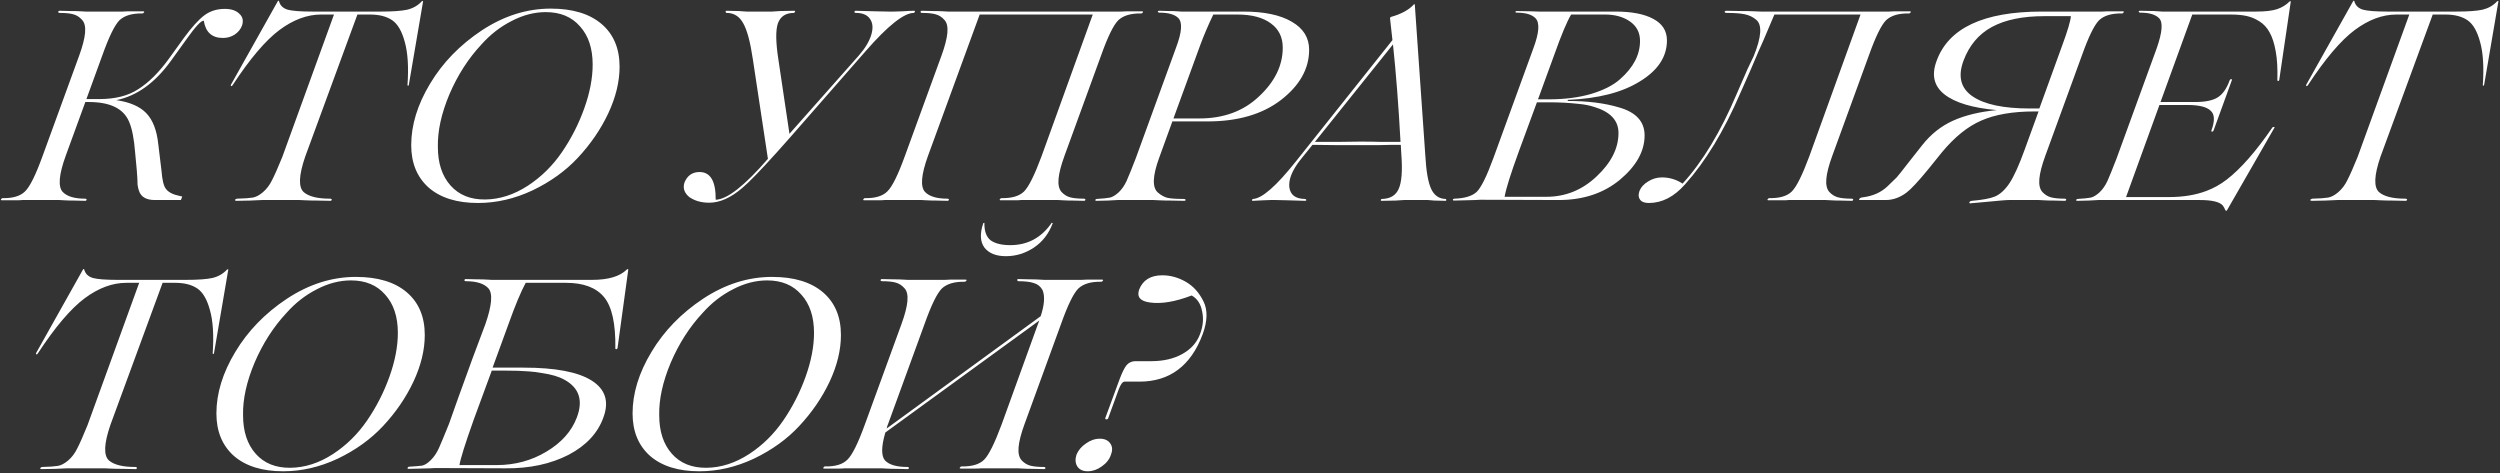 <?xml version="1.0" encoding="UTF-8"?> <svg xmlns="http://www.w3.org/2000/svg" width="1025" height="194" viewBox="0 0 1025 194" fill="none"><rect x="0" y="0" width="1025" height="194" fill="#333333" stroke="none"/><path d="M92.163 3.643C94.812 3.643 96.799 4.305 98.123 5.629C99.521 6.88 99.889 8.499 99.227 10.486C98.638 12.031 97.608 13.282 96.136 14.239C94.738 15.122 93.156 15.563 91.39 15.563C86.902 15.563 84.29 13.208 83.554 8.499C82.524 8.352 80.206 10.817 76.6 15.894L70.088 24.945C63.539 33.996 56.07 39.367 47.682 41.06C53.274 41.869 57.395 43.672 60.044 46.468C62.693 49.264 64.312 53.495 64.9 59.161L66.225 70.088C66.519 73.841 67.108 76.269 67.991 77.373C68.948 78.771 70.861 79.764 73.73 80.353L74.724 80.574L74.172 82.009H63.465C59.934 82.009 57.763 80.721 56.953 78.146C56.733 77.557 56.549 76.748 56.401 75.717C56.401 74.319 56.291 72.296 56.07 69.647L55.408 62.583C54.967 56.843 54.12 52.575 52.87 49.779C50.589 44.481 45.106 41.832 36.424 41.832H34.989L26.931 63.907C24.135 71.633 23.731 76.564 25.717 78.698C27.483 80.537 30.537 81.457 34.878 81.457C35.246 81.457 35.467 81.604 35.541 81.898C35.467 82.119 35.32 82.266 35.099 82.34C33.554 82.34 31.972 82.303 30.353 82.23C28.734 82.23 27.373 82.193 26.269 82.119C25.165 82.046 24.503 82.009 24.282 82.009H11.7H11.037C10.522 82.009 9.897 82.009 9.161 82.009C8.499 82.082 7.726 82.119 6.843 82.119C6.034 82.119 5.077 82.119 3.973 82.119C2.87 82.119 1.84 82.119 0.883 82.119C0.294 82.119 0.184 81.935 0.552 81.567C0.625 81.347 0.809 81.236 1.104 81.236C5.298 81.31 8.352 80.39 10.265 78.477C12.252 76.564 14.643 71.744 17.439 64.018L32.45 22.848C33.848 19.021 34.658 15.894 34.878 13.466C35.099 11.038 34.694 9.272 33.664 8.168C32.634 6.991 31.42 6.218 30.022 5.85C28.697 5.482 26.858 5.298 24.503 5.298C24.135 5.298 23.915 5.151 23.841 4.857C23.915 4.636 24.062 4.489 24.282 4.415C25.828 4.415 27.41 4.452 29.029 4.526C30.647 4.526 32.009 4.562 33.112 4.636C34.216 4.71 34.878 4.746 35.099 4.746H47.682C47.755 4.746 48.013 4.746 48.455 4.746C48.896 4.746 49.485 4.746 50.221 4.746C50.956 4.673 51.729 4.636 52.538 4.636C53.421 4.636 54.415 4.636 55.519 4.636C56.622 4.636 57.653 4.636 58.609 4.636C59.198 4.636 59.308 4.82 58.94 5.188C58.793 5.409 58.572 5.519 58.278 5.519C54.157 5.445 51.067 6.365 49.006 8.278C47.02 10.265 44.665 15.085 41.942 22.738L35.43 40.618H38.962H40.728C47.277 40.618 52.612 39.257 56.733 36.534C61.001 33.812 65.121 29.728 69.095 24.283L75.386 15.563C78.624 11.148 81.42 8.058 83.775 6.292C86.129 4.526 88.925 3.643 92.163 3.643ZM122.807 82.009H109.893C109.672 82.009 108.863 82.009 107.465 82.009C106.14 82.082 104.484 82.156 102.498 82.23C100.585 82.303 98.708 82.34 96.869 82.34C96.574 82.34 96.39 82.23 96.317 82.009C96.317 81.862 96.501 81.715 96.869 81.567C96.942 81.494 97.053 81.457 97.2 81.457C100.143 81.383 102.277 81.236 103.601 81.015C104.926 80.795 106.324 80.059 107.796 78.808C109.341 77.483 110.592 75.828 111.548 73.841C112.579 71.854 113.977 68.69 115.743 64.349L136.935 5.96H131.637C125.971 5.96 120.305 8.058 114.639 12.252C108.899 16.52 102.461 24.099 95.323 34.989C95.176 35.21 94.992 35.32 94.772 35.32C94.624 35.247 94.588 35.063 94.661 34.768L113.866 0.552C114.087 0.184 114.271 0.184 114.418 0.552C114.86 2.245 116.037 3.385 117.95 3.974C119.863 4.489 123.248 4.746 128.105 4.746H156.14C160.996 4.746 164.602 4.489 166.957 3.974C169.385 3.385 171.372 2.245 172.917 0.552C173.285 0.331 173.469 0.331 173.469 0.552L167.619 34.768L167.398 35.21L167.067 34.989C167.582 27.557 167.214 21.634 165.963 17.219C164.786 12.804 163.057 9.824 160.776 8.278C158.495 6.733 155.478 5.96 151.725 5.96H146.537L125.125 64.238C122.476 71.965 122.292 76.821 124.573 78.808C126.633 80.574 130.202 81.457 135.279 81.457C135.721 81.457 135.978 81.604 136.052 81.898C135.978 82.119 135.831 82.266 135.61 82.34C133.771 82.34 131.894 82.303 129.981 82.23C128.068 82.23 126.449 82.193 125.125 82.119C123.8 82.046 123.027 82.009 122.807 82.009ZM195.971 83.223C187.361 83.223 180.629 81.126 175.772 76.931C170.989 72.664 168.598 66.851 168.598 59.492C168.598 51.251 171.173 42.862 176.324 34.327C181.475 25.718 188.539 18.433 197.516 12.473C206.567 6.512 215.985 3.532 225.772 3.532C234.749 3.532 241.703 5.629 246.633 9.824C251.563 14.018 254.028 19.868 254.028 27.373C254.028 33.481 252.483 39.846 249.392 46.468C246.302 53.017 242.144 59.088 236.92 64.68C231.916 70.052 225.735 74.503 218.377 78.035C211.018 81.494 203.55 83.223 195.971 83.223ZM198.951 81.788C204.911 81.715 210.724 79.838 216.39 76.159C221.909 72.553 226.581 67.954 230.408 62.362C234.234 56.77 237.288 50.773 239.569 44.371C241.85 37.969 242.99 32.009 242.99 26.49C242.99 19.868 241.261 14.643 237.803 10.817C234.418 6.917 229.745 4.967 223.785 4.967C219.076 4.967 214.403 6.181 209.767 8.609C205.132 10.964 201.011 14.165 197.406 18.212C192.034 23.952 187.656 30.758 184.271 38.631C180.96 46.505 179.378 53.716 179.525 60.265C179.525 66.887 181.254 72.149 184.712 76.049C188.171 79.948 192.917 81.862 198.951 81.788ZM374.89 4.415C375.184 4.415 375.221 4.599 375 4.967C374.927 5.188 374.817 5.298 374.669 5.298C370.622 5.298 364.037 10.523 354.912 20.971L323.897 56.402L318.489 62.472C311.866 69.831 307.157 74.687 304.361 77.042C299.651 81.089 295.126 83.112 290.784 83.112C287.547 83.112 284.824 82.34 282.617 80.795C280.556 79.102 279.894 77.115 280.63 74.834C281.807 71.965 283.868 70.53 286.811 70.53C291.299 70.53 293.507 74.319 293.433 81.898C298.143 81.751 305.28 76.159 314.846 65.121L308.665 24.283C307.635 17.219 306.31 12.289 304.692 9.492C303.146 6.696 300.902 5.298 297.959 5.298C297.664 5.298 297.517 5.114 297.517 4.746C297.517 4.526 297.591 4.415 297.738 4.415C299.21 4.415 300.939 4.452 302.926 4.526L306.016 4.746H316.502L319.923 4.526C322.131 4.452 324.044 4.415 325.663 4.415C326.031 4.415 326.104 4.599 325.884 4.967C325.736 5.188 325.589 5.298 325.442 5.298C322.131 5.298 319.96 6.733 318.93 9.603C317.973 12.399 318.047 17.366 319.151 24.503L323.676 54.857L352.043 22.848C354.691 19.831 356.421 16.961 357.23 14.239C358.04 11.516 357.856 9.345 356.678 7.726C355.574 6.108 353.661 5.298 350.939 5.298C350.571 5.298 350.35 5.151 350.277 4.857C350.35 4.636 350.497 4.489 350.718 4.415C352.043 4.415 354.765 4.489 358.886 4.636C360.946 4.71 362.749 4.746 364.294 4.746H366.612C366.686 4.746 367.789 4.71 369.923 4.636C372.057 4.489 373.713 4.415 374.89 4.415ZM468.114 4.636C468.702 4.636 468.813 4.82 468.445 5.188C468.371 5.409 468.151 5.519 467.783 5.519C463.662 5.445 460.572 6.365 458.511 8.278C456.524 10.265 454.17 15.085 451.447 22.738L436.436 63.907C435.038 67.734 434.229 70.861 434.008 73.289C433.787 75.717 434.192 77.52 435.222 78.698C436.252 79.801 437.43 80.537 438.754 80.905C440.152 81.273 442.029 81.457 444.383 81.457C444.751 81.457 444.972 81.604 445.045 81.898C444.972 82.119 444.825 82.266 444.604 82.34C443.059 82.34 441.477 82.303 439.858 82.23C438.239 82.23 436.878 82.193 435.774 82.119C434.67 82.046 434.008 82.009 433.787 82.009H421.204H420.432C419.99 82.009 419.402 82.009 418.666 82.009C418.004 82.082 417.231 82.119 416.348 82.119C415.539 82.119 414.582 82.119 413.478 82.119C412.374 82.119 411.344 82.119 410.388 82.119C409.799 82.119 409.689 81.935 410.057 81.567C410.204 81.347 410.388 81.236 410.608 81.236C414.876 81.31 417.967 80.39 419.88 78.477C421.793 76.564 424.185 71.744 427.054 64.018L448.026 5.96H401.668L380.476 63.907C377.68 71.633 377.275 76.564 379.262 78.698C381.028 80.537 384.082 81.457 388.423 81.457C388.791 81.457 389.012 81.604 389.085 81.898C389.012 82.119 388.865 82.266 388.644 82.34C387.099 82.34 385.517 82.303 383.898 82.23C382.279 82.23 380.918 82.193 379.814 82.119C378.71 82.046 378.048 82.009 377.827 82.009H365.244H364.582C364.067 82.009 363.442 82.009 362.706 82.009C362.043 82.082 361.271 82.119 360.388 82.119C359.578 82.119 358.622 82.119 357.518 82.119C356.414 82.119 355.384 82.119 354.428 82.119C353.839 82.119 353.729 81.935 354.097 81.567C354.17 81.347 354.354 81.236 354.648 81.236C358.843 81.31 361.896 80.39 363.809 78.477C365.796 76.564 368.188 71.744 370.984 64.018L385.995 22.848C387.393 19.021 388.202 15.894 388.423 13.466C388.644 11.038 388.239 9.272 387.209 8.168C386.179 6.991 384.965 6.218 383.567 5.85C382.242 5.482 380.403 5.298 378.048 5.298C377.68 5.298 377.459 5.151 377.386 4.857C377.459 4.636 377.606 4.489 377.827 4.415C379.372 4.415 380.954 4.452 382.573 4.526C384.192 4.526 385.553 4.562 386.657 4.636C387.761 4.71 388.423 4.746 388.644 4.746H457.297H457.959C458.474 4.746 459.063 4.746 459.725 4.746C460.461 4.673 461.234 4.636 462.043 4.636C462.926 4.636 463.92 4.636 465.023 4.636C466.127 4.636 467.157 4.636 468.114 4.636ZM484.316 4.746H509.812C518.348 4.746 524.97 6.144 529.68 8.941C534.389 11.663 536.744 15.489 536.744 20.42C536.744 28.146 532.917 34.989 525.265 40.949C517.612 46.836 507.568 49.779 495.132 49.779H480.673L475.265 64.68C472.542 72.112 472.358 76.858 474.713 78.918C475.964 80.022 477.288 80.758 478.687 81.126C480.158 81.42 482.366 81.567 485.309 81.567C485.824 81.567 486.082 81.715 486.082 82.009C486.082 82.23 485.898 82.34 485.53 82.34C483.764 82.34 481.924 82.303 480.011 82.23C478.098 82.23 476.479 82.193 475.155 82.119C473.904 82.046 473.168 82.009 472.947 82.009H460.254C460.033 82.009 459.371 82.009 458.267 82.009C457.163 82.082 455.802 82.156 454.183 82.23C452.564 82.303 450.982 82.34 449.437 82.34C449.143 82.34 449.032 82.193 449.106 81.898C449.253 81.678 449.437 81.567 449.658 81.567C452.16 81.42 453.963 81.236 455.066 81.015C456.096 80.795 457.274 80.096 458.598 78.918C459.923 77.667 461.027 76.085 461.91 74.172C462.793 72.185 464.043 69.095 465.662 64.901L482.219 19.426C484.573 13.172 484.868 9.161 483.102 7.395C481.63 5.924 479.054 5.188 475.375 5.188C475.007 5.188 474.787 5.041 474.713 4.746C474.713 4.526 474.86 4.415 475.155 4.415C476.479 4.415 477.84 4.452 479.238 4.526C480.636 4.526 481.777 4.562 482.66 4.636C483.617 4.71 484.168 4.746 484.316 4.746ZM481.115 48.565H491.711C501.718 48.565 509.886 45.548 516.214 39.514C522.689 33.481 525.927 26.821 525.927 19.537C525.927 15.269 524.308 11.957 521.07 9.603C517.833 7.175 513.234 5.96 507.274 5.96H497.45C495.39 10.228 493.587 14.459 492.042 18.654L481.115 48.565ZM592.645 81.567C592.866 81.567 592.976 81.715 592.976 82.009C592.976 82.23 592.903 82.34 592.756 82.34C591.431 82.34 589.886 82.303 588.12 82.23L585.471 82.009H575.647L572.226 82.23C569.945 82.303 567.995 82.34 566.376 82.34C566.155 82.34 566.082 82.193 566.155 81.898C566.229 81.678 566.376 81.567 566.597 81.567C569.982 81.494 572.263 80.132 573.44 77.483C574.691 74.761 575.059 70.015 574.544 63.245C574.544 62.951 574.507 62.325 574.433 61.369C574.36 60.339 574.323 59.676 574.323 59.382C570.938 59.382 568.105 59.419 565.824 59.492H557.104H547.06C544.043 59.419 541.063 59.382 538.12 59.382L533.043 65.673C529.731 69.941 528.26 73.657 528.628 76.821C529.069 79.912 531.166 81.494 534.919 81.567C535.287 81.567 535.508 81.715 535.581 82.009C535.581 82.23 535.434 82.34 535.14 82.34C533.889 82.34 531.424 82.266 527.745 82.119C525.905 82.046 524.323 82.009 522.999 82.009H520.901C520.092 82.009 519.135 82.046 518.032 82.119C515.824 82.266 514.353 82.34 513.617 82.34C513.249 82.34 513.212 82.119 513.506 81.678C513.58 81.604 513.654 81.567 513.727 81.567C517.406 81.42 523.256 76.306 531.277 66.225L570.901 16.446L569.908 7.506C569.908 7.285 570.018 7.101 570.239 6.954C574.507 5.777 577.671 4.047 579.731 1.766C579.952 1.693 580.062 1.693 580.062 1.766L584.367 63.576C584.735 70.199 585.544 74.834 586.795 77.483C588.046 80.132 589.996 81.494 592.645 81.567ZM557.546 58.057C561.078 58.057 563.911 58.094 566.045 58.168H574.213C573.403 43.304 572.373 29.985 571.122 18.212L539.113 58.168H548.826C551.622 58.094 554.529 58.057 557.546 58.057ZM639.078 82.009L606.848 81.898C606.627 81.898 605.965 81.935 604.861 82.009C603.831 82.009 602.507 82.046 600.888 82.119C599.269 82.193 597.687 82.23 596.142 82.23C595.774 82.23 595.627 82.082 595.7 81.788C595.774 81.567 595.995 81.457 596.363 81.457C600.557 81.31 603.574 80.39 605.413 78.698C607.253 76.931 609.534 72.333 612.257 64.901L628.702 19.757C631.057 13.429 631.351 9.345 629.585 7.506C628.114 5.96 625.538 5.188 621.859 5.188C621.491 5.188 621.307 5.077 621.307 4.857L621.638 4.526C623.404 4.526 625.391 4.562 627.599 4.636L630.91 4.746H662.367C668.989 4.746 674.14 5.74 677.819 7.726C681.572 9.713 683.448 12.656 683.448 16.556C683.448 23.253 679.769 28.845 672.411 33.333C665.126 37.896 655.266 40.434 642.83 40.949L642.72 41.391C650.888 41.391 657.915 42.274 663.802 44.04C670.792 46.027 674.287 49.853 674.287 55.519C674.287 61.994 670.902 68.065 664.133 73.731C657.437 79.249 649.085 82.009 639.078 82.009ZM637.312 22.296L630.579 40.729H634.994C641.469 40.729 647.245 39.993 652.323 38.521C657.473 36.976 661.447 34.952 664.243 32.45C669.688 27.668 672.411 22.443 672.411 16.777C672.411 13.392 671.05 10.743 668.327 8.83C665.604 6.917 662.183 5.96 658.062 5.96H644.155C642.389 8.977 640.108 14.422 637.312 22.296ZM634.883 41.943H630.137L622.742 62.031C619.357 71.302 617.407 77.52 616.892 80.684H634C641.874 80.684 648.754 77.888 654.641 72.296C660.601 66.704 663.581 60.78 663.581 54.525C663.581 49.375 660.233 45.806 653.537 43.819C651.771 43.23 649.71 42.826 647.356 42.605C643.456 42.163 639.298 41.943 634.883 41.943ZM782.905 4.636C783.493 4.636 783.604 4.82 783.236 5.188C783.162 5.409 782.942 5.519 782.574 5.519C778.453 5.445 775.363 6.365 773.302 8.278C771.315 10.265 768.961 15.085 766.238 22.738L751.227 63.907C749.829 67.734 749.02 70.861 748.799 73.289C748.578 75.717 748.983 77.52 750.013 78.698C751.043 79.801 752.221 80.537 753.545 80.905C754.943 81.273 756.82 81.457 759.174 81.457C759.542 81.457 759.763 81.604 759.836 81.898C759.763 82.119 759.616 82.266 759.395 82.34C757.85 82.34 756.268 82.303 754.649 82.23C753.03 82.23 751.669 82.193 750.565 82.119C749.461 82.046 748.799 82.009 748.578 82.009H735.995H735.223C734.781 82.009 734.193 82.009 733.457 82.009C732.795 82.082 732.022 82.119 731.139 82.119C730.33 82.119 729.373 82.119 728.269 82.119C727.165 82.119 726.135 82.119 725.179 82.119C724.59 82.119 724.48 81.935 724.848 81.567C724.995 81.347 725.179 81.236 725.399 81.236C729.667 81.31 732.758 80.39 734.671 78.477C736.584 76.564 738.976 71.744 741.845 64.018L762.817 5.96H727.497L724.406 13.245C723.817 14.717 722.677 17.329 720.984 21.082C719.366 24.835 718.299 27.336 717.784 28.587L713.479 38.3C706.783 53.826 699.241 66.262 690.852 75.607C686.364 80.684 681.433 83.223 676.062 83.223C674.369 83.223 673.192 82.818 672.53 82.009C671.794 81.126 671.647 79.985 672.088 78.587C672.677 76.895 673.891 75.497 675.731 74.393C677.497 73.289 679.373 72.737 681.36 72.737C684.45 72.737 687.283 73.584 689.859 75.276C698.026 66.372 705.422 54.121 712.044 38.521L716.459 28.367L718.998 23.069C722.235 15.122 722.566 10.118 719.991 8.058C718.667 6.954 717.121 6.218 715.355 5.85C713.663 5.482 711.198 5.298 707.96 5.298C707.445 5.298 707.151 5.151 707.077 4.857C707.151 4.636 707.335 4.489 707.629 4.415C709.616 4.415 711.676 4.452 713.81 4.526C716.018 4.526 717.857 4.562 719.329 4.636C720.8 4.71 721.683 4.746 721.978 4.746H772.088H772.75C773.265 4.746 773.854 4.746 774.516 4.746C775.252 4.673 776.025 4.636 776.834 4.636C777.717 4.636 778.711 4.636 779.814 4.636C780.918 4.636 781.948 4.636 782.905 4.636ZM870.243 4.636C870.832 4.636 870.942 4.82 870.574 5.188C870.501 5.409 870.28 5.519 869.912 5.519C865.791 5.445 862.701 6.365 860.641 8.278C858.654 10.265 856.299 15.085 853.577 22.738L838.566 63.907C837.168 67.734 836.358 70.861 836.137 73.289C835.917 75.717 836.321 77.52 837.352 78.698C838.382 79.801 839.559 80.537 840.884 80.905C842.282 81.273 844.158 81.457 846.513 81.457C846.881 81.457 847.101 81.604 847.175 81.898C847.101 82.119 846.954 82.266 846.733 82.34C845.188 82.34 843.606 82.303 841.987 82.23C840.368 82.23 839.007 82.193 837.903 82.119C836.8 82.046 836.137 82.009 835.917 82.009H823.665C823.003 82.009 821.862 82.082 820.243 82.23C818.625 82.377 816.638 82.561 814.283 82.781C811.929 83.002 809.868 83.186 808.102 83.333C807.661 83.481 807.44 83.37 807.44 83.002C807.514 82.634 807.845 82.413 808.433 82.34C812.775 81.972 815.939 81.383 817.926 80.574C820.133 79.617 822.157 77.741 823.996 74.945C825.836 72.075 827.859 67.587 830.067 61.479L835.806 45.695H834.04C825.21 45.695 817.962 46.946 812.296 49.448C806.704 51.876 801.296 56.255 796.071 62.583L790.553 69.426C786.505 74.356 783.562 77.52 781.723 78.918C779 80.979 776.13 82.009 773.113 82.009H762.738C762.149 82.009 762.039 81.825 762.407 81.457C762.481 81.31 762.701 81.163 763.069 81.015L763.731 80.905C767.926 80.39 771.347 78.845 773.996 76.269L777.639 72.737C778.595 71.633 780.03 69.831 781.943 67.329L788.124 59.492C791.656 55.004 795.887 51.656 800.817 49.448C805.748 47.241 811.708 45.806 818.698 45.144C808.764 44.261 801.627 42.127 797.285 38.742C792.944 35.357 791.84 30.795 793.974 25.055C798.831 11.516 813.216 4.746 837.131 4.746H859.427H860.089C860.604 4.746 861.193 4.746 861.855 4.746C862.591 4.673 863.363 4.636 864.173 4.636C865.056 4.636 866.049 4.636 867.153 4.636C868.257 4.636 869.287 4.636 870.243 4.636ZM836.137 44.481L845.299 19.206C847.727 12.656 848.978 8.462 849.051 6.623H838.235C829.331 6.623 822.157 8.094 816.711 11.038C811.266 13.981 807.366 18.617 805.012 24.945C802.657 31.347 803.908 36.203 808.764 39.514C813.621 42.826 821.458 44.481 832.274 44.481H836.137ZM938.79 0.552C939.011 0.479 939.158 0.479 939.232 0.552L934.486 32.782C934.339 33.223 934.118 33.333 933.824 33.113C933.75 33.039 933.713 32.929 933.713 32.782C933.86 28.219 933.64 24.32 933.051 21.082C932.462 17.771 931.616 15.158 930.512 13.245C929.482 11.332 928.084 9.824 926.318 8.72C924.552 7.616 922.749 6.88 920.91 6.512C919.144 6.144 917.047 5.96 914.618 5.96H898.835L885.81 41.832H899.938C904.133 41.832 907.223 41.207 909.21 39.956C911.27 38.705 912.926 36.35 914.177 32.892C914.398 32.524 914.655 32.377 914.949 32.45C915.097 32.598 915.133 32.745 915.06 32.892L907.554 53.532C907.334 53.9 907.076 54.047 906.782 53.974C906.634 53.826 906.598 53.679 906.671 53.532C908.143 49.559 908.033 46.836 906.34 45.364C904.721 43.819 901.594 43.046 896.958 43.046H885.369L871.682 80.795H889.342C895.156 80.795 900.27 79.948 904.685 78.256C907.628 77.152 910.387 75.607 912.963 73.62C918.702 69.205 924.957 62.068 931.726 52.208C932.094 51.987 932.389 51.987 932.609 52.208L913.073 86.203C912.852 86.497 912.632 86.497 912.411 86.203C912.043 85.32 911.675 84.658 911.307 84.216C909.983 82.745 906.855 82.009 901.925 82.009H862.411C862.19 82.009 861.528 82.009 860.424 82.009C859.32 82.082 857.959 82.156 856.34 82.23C854.721 82.303 853.139 82.34 851.594 82.34C851.3 82.34 851.189 82.193 851.263 81.898C851.41 81.678 851.594 81.567 851.815 81.567C854.317 81.42 856.12 81.236 857.223 81.015C858.253 80.795 859.431 80.096 860.755 78.918C862.08 77.667 863.184 76.085 864.067 74.172C864.95 72.185 866.2 69.095 867.819 64.901L884.265 19.757C886.546 13.208 886.877 9.125 885.259 7.506C883.787 5.96 881.211 5.188 877.532 5.188C877.164 5.188 876.944 5.041 876.87 4.746C876.87 4.526 877.017 4.415 877.312 4.415C879.004 4.415 880.954 4.452 883.161 4.526L886.473 4.746H924.994C928.746 4.746 931.616 4.415 933.603 3.753C935.59 3.091 937.319 2.024 938.79 0.552ZM973.685 82.009H960.771C960.551 82.009 959.741 82.009 958.343 82.009C957.019 82.082 955.363 82.156 953.376 82.23C951.463 82.303 949.587 82.34 947.747 82.34C947.453 82.34 947.269 82.23 947.195 82.009C947.195 81.862 947.379 81.715 947.747 81.567C947.821 81.494 947.931 81.457 948.078 81.457C951.022 81.383 953.156 81.236 954.48 81.015C955.805 80.795 957.203 80.059 958.674 78.808C960.22 77.483 961.47 75.828 962.427 73.841C963.457 71.854 964.855 68.69 966.621 64.349L987.813 5.96H982.515C976.849 5.96 971.183 8.058 965.518 12.252C959.778 16.52 953.34 24.099 946.202 34.989C946.055 35.21 945.871 35.32 945.65 35.32C945.503 35.247 945.466 35.063 945.54 34.768L964.745 0.552C964.966 0.184 965.15 0.184 965.297 0.552C965.738 2.245 966.916 3.385 968.829 3.974C970.742 4.489 974.127 4.746 978.983 4.746H1007.02C1011.88 4.746 1015.48 4.489 1017.84 3.974C1020.26 3.385 1022.25 2.245 1023.8 0.552C1024.16 0.331 1024.35 0.331 1024.35 0.552L1018.5 34.768L1018.28 35.21L1017.95 34.989C1018.46 27.557 1018.09 21.634 1016.84 17.219C1015.66 12.804 1013.94 9.824 1011.65 8.278C1009.37 6.733 1006.36 5.96 1002.6 5.96H997.416L976.003 64.238C973.354 71.965 973.17 76.821 975.451 78.808C977.512 80.574 981.08 81.457 986.158 81.457C986.599 81.457 986.857 81.604 986.93 81.898C986.857 82.119 986.71 82.266 986.489 82.34C984.649 82.34 982.773 82.303 980.86 82.23C978.947 82.23 977.328 82.193 976.003 82.119C974.679 82.046 973.906 82.009 973.685 82.009ZM42.936 192.009H30.022C29.801 192.009 28.992 192.009 27.594 192.009C26.269 192.082 24.614 192.156 22.627 192.23C20.714 192.303 18.837 192.34 16.998 192.34C16.703 192.34 16.519 192.23 16.446 192.009C16.446 191.862 16.63 191.714 16.998 191.567C17.071 191.494 17.182 191.457 17.329 191.457C20.272 191.383 22.406 191.236 23.731 191.015C25.055 190.795 26.453 190.059 27.925 188.808C29.47 187.483 30.721 185.828 31.678 183.841C32.708 181.854 34.106 178.69 35.872 174.349L57.064 115.96H51.766C46.1 115.96 40.434 118.058 34.768 122.252C29.029 126.52 22.59 134.099 15.452 144.989C15.305 145.21 15.121 145.32 14.901 145.32C14.753 145.247 14.717 145.063 14.79 144.768L33.995 110.552C34.216 110.184 34.4 110.184 34.547 110.552C34.989 112.245 36.166 113.385 38.079 113.974C39.992 114.489 43.377 114.746 48.234 114.746H76.269C81.126 114.746 84.731 114.489 87.086 113.974C89.514 113.385 91.501 112.245 93.046 110.552C93.414 110.331 93.598 110.331 93.598 110.552L87.748 144.768L87.527 145.21L87.196 144.989C87.711 137.557 87.343 131.634 86.092 127.219C84.915 122.804 83.186 119.824 80.905 118.278C78.624 116.733 75.607 115.96 71.854 115.96H66.666L45.254 174.238C42.605 181.965 42.421 186.821 44.702 188.808C46.762 190.574 50.331 191.457 55.408 191.457C55.85 191.457 56.107 191.604 56.181 191.898C56.107 192.119 55.96 192.266 55.739 192.34C53.9 192.34 52.023 192.303 50.11 192.23C48.197 192.23 46.578 192.193 45.254 192.119C43.929 192.046 43.157 192.009 42.936 192.009ZM116.1 193.223C107.49 193.223 100.758 191.126 95.901 186.932C91.118 182.664 88.727 176.851 88.727 169.492C88.727 161.251 91.302 152.862 96.453 144.327C101.604 135.718 108.668 128.433 117.645 122.473C126.696 116.512 136.114 113.532 145.901 113.532C154.878 113.532 161.832 115.629 166.762 119.824C171.692 124.018 174.157 129.868 174.157 137.373C174.157 143.481 172.612 149.846 169.521 156.468C166.431 163.017 162.273 169.088 157.049 174.68C152.045 180.052 145.864 184.503 138.506 188.035C131.147 191.494 123.679 193.223 116.1 193.223ZM119.08 191.788C125.04 191.714 130.853 189.838 136.519 186.159C142.038 182.553 146.71 177.954 150.537 172.362C154.363 166.77 157.417 160.773 159.698 154.371C161.979 147.969 163.119 142.009 163.119 136.49C163.119 129.868 161.39 124.643 157.932 120.817C154.547 116.917 149.874 114.967 143.914 114.967C139.205 114.967 134.532 116.181 129.897 118.609C125.261 120.964 121.14 124.165 117.535 128.212C112.163 133.952 107.785 140.758 104.4 148.631C101.089 156.505 99.507 163.716 99.654 170.265C99.654 176.887 101.383 182.149 104.841 186.049C108.3 189.948 113.046 191.862 119.08 191.788ZM256.929 110.552C257.297 110.258 257.518 110.258 257.592 110.552L253.177 142.782C253.103 142.929 252.993 143.039 252.846 143.113C252.698 143.186 252.551 143.186 252.404 143.113C252.331 143.039 252.294 142.929 252.294 142.782C252.441 132.701 250.896 125.71 247.658 121.81C244.42 117.91 239.233 115.96 232.095 115.96H215.539C213.552 119.64 211.271 125.085 208.696 132.296L201.963 150.729H214.656C227.68 150.729 236.988 152.495 242.581 156.027C248.173 159.559 249.792 164.562 247.437 171.038C245.156 177.513 240.373 182.664 233.089 186.49C225.73 190.243 217.158 192.082 207.371 192.009L178.343 191.898C178.122 191.898 177.46 191.935 176.356 192.009C175.252 192.009 173.891 192.046 172.272 192.119C170.653 192.193 169.071 192.23 167.526 192.23C167.084 192.23 166.974 192.046 167.195 191.678C167.342 191.457 167.526 191.347 167.747 191.347C170.248 191.199 172.014 191.052 173.045 190.905C174.148 190.684 175.362 189.912 176.687 188.587C178.011 187.263 179.115 185.607 179.998 183.62C180.881 181.634 182.242 178.359 184.082 173.797L187.724 163.532L193.685 147.086L198.983 132.958C201.705 125.158 202.11 120.228 200.197 118.168C198.431 116.255 195.377 115.298 191.036 115.298C190.668 115.298 190.447 115.151 190.373 114.857C190.447 114.636 190.594 114.489 190.815 114.415C192.36 114.415 193.942 114.452 195.561 114.526C197.18 114.526 198.541 114.562 199.645 114.636C200.749 114.71 201.411 114.746 201.632 114.746H242.691C249.387 114.746 254.133 113.348 256.929 110.552ZM206.709 151.943H201.632L194.237 172.031C190.705 181.965 188.755 188.182 188.387 190.684H203.618C211.124 190.684 217.93 188.845 224.038 185.166C230.219 181.486 234.376 176.814 236.51 171.148C239.159 164.158 237.467 159.007 231.433 155.695C229.225 154.445 226.135 153.525 222.161 152.936C220.616 152.642 218.85 152.421 216.863 152.274C214.214 152.053 210.83 151.943 206.709 151.943ZM286.728 193.223C278.119 193.223 271.386 191.126 266.53 186.932C261.747 182.664 259.355 176.851 259.355 169.492C259.355 161.251 261.931 152.862 267.081 144.327C272.232 135.718 279.296 128.433 288.273 122.473C297.324 116.512 306.743 113.532 316.529 113.532C325.507 113.532 332.46 115.629 337.39 119.824C342.32 124.018 344.785 129.868 344.785 137.373C344.785 143.481 343.24 149.846 340.15 156.468C337.059 163.017 332.902 169.088 327.677 174.68C322.674 180.052 316.493 184.503 309.134 188.035C301.776 191.494 294.307 193.223 286.728 193.223ZM289.708 191.788C295.668 191.714 301.482 189.838 307.147 186.159C312.666 182.553 317.339 177.954 321.165 172.362C324.991 166.77 328.045 160.773 330.326 154.371C332.607 147.969 333.748 142.009 333.748 136.49C333.748 129.868 332.019 124.643 328.56 120.817C325.175 116.917 320.503 114.967 314.543 114.967C309.833 114.967 305.161 116.181 300.525 118.609C295.889 120.964 291.769 124.165 288.163 128.212C282.791 133.952 278.413 140.758 275.028 148.631C271.717 156.505 270.135 163.716 270.282 170.265C270.282 176.887 272.011 182.149 275.47 186.049C278.928 189.948 283.674 191.862 289.708 191.788ZM403.165 91.457L403.607 91.347C403.533 94.732 404.379 97.123 406.145 98.521C407.985 99.846 410.671 100.508 414.203 100.508C421.34 100.508 427.006 97.454 431.2 91.347L431.642 91.457C430.023 95.799 427.448 99.147 423.916 101.501C420.384 103.856 416.557 105.033 412.437 105.033C408.389 105.033 405.446 103.856 403.607 101.501C401.841 99.073 401.693 95.725 403.165 91.457ZM451.73 114.636C452.319 114.636 452.429 114.82 452.061 115.188C451.988 115.409 451.767 115.519 451.399 115.519C447.278 115.445 444.188 116.365 442.127 118.278C440.141 120.265 437.786 125.085 435.063 132.737L420.052 173.907C418.654 177.734 417.845 180.861 417.624 183.289C417.403 185.717 417.808 187.52 418.838 188.698C419.868 189.801 421.046 190.537 422.37 190.905C423.768 191.273 425.645 191.457 427.999 191.457C428.367 191.457 428.588 191.604 428.662 191.898C428.588 192.119 428.441 192.266 428.22 192.34C426.675 192.34 425.093 192.303 423.474 192.23C421.855 192.23 420.494 192.193 419.39 192.119C418.286 192.046 417.624 192.009 417.403 192.009H404.821H404.048C403.607 192.009 403.018 192.009 402.282 192.009C401.62 192.082 400.847 192.119 399.964 192.119C399.155 192.119 398.198 192.119 397.094 192.119C395.991 192.119 394.961 192.119 394.004 192.119C393.415 192.119 393.305 191.935 393.673 191.567C393.82 191.347 394.004 191.236 394.225 191.236C398.493 191.31 401.583 190.39 403.496 188.477C405.409 186.564 407.801 181.744 410.671 174.018L425.571 132.848L426.123 131.413L362.989 177.329C361.296 183.142 361.259 186.968 362.878 188.808C364.571 190.574 367.624 191.457 372.039 191.457C372.407 191.457 372.628 191.604 372.702 191.898C372.628 192.119 372.481 192.266 372.26 192.34C370.715 192.34 369.133 192.303 367.514 192.23C365.895 192.23 364.534 192.193 363.43 192.119C362.326 192.046 361.664 192.009 361.443 192.009H348.861H348.198C347.683 192.009 347.058 192.009 346.322 192.009C345.66 192.082 344.887 192.119 344.004 192.119C343.195 192.119 342.238 192.119 341.134 192.119C340.031 192.119 339 192.119 338.044 192.119C337.455 192.119 337.345 191.935 337.713 191.567C337.786 191.347 337.97 191.236 338.265 191.236C342.459 191.31 345.513 190.39 347.426 188.477C349.412 186.564 351.804 181.744 354.6 174.018L369.611 132.848C371.009 129.021 371.819 125.894 372.039 123.466C372.26 121.038 371.855 119.272 370.825 118.168C369.795 116.991 368.581 116.218 367.183 115.85C365.858 115.482 364.019 115.298 361.664 115.298C361.296 115.298 361.075 115.151 361.002 114.857C361.075 114.636 361.223 114.489 361.443 114.415C362.989 114.415 364.571 114.452 366.189 114.526C367.808 114.526 369.17 114.562 370.273 114.636C371.377 114.71 372.039 114.746 372.26 114.746H384.843C384.916 114.746 385.174 114.746 385.615 114.746C386.057 114.746 386.646 114.746 387.381 114.746C388.117 114.673 388.89 114.636 389.699 114.636C390.582 114.636 391.576 114.636 392.679 114.636C393.783 114.636 394.813 114.636 395.77 114.636C396.359 114.636 396.469 114.82 396.101 115.188C395.954 115.409 395.733 115.519 395.439 115.519C391.318 115.445 388.228 116.365 386.167 118.278C384.181 120.265 381.826 125.085 379.103 132.737L364.092 173.907C363.872 174.349 363.688 174.937 363.54 175.673L426.675 129.647C428.22 125.011 428.478 121.442 427.448 118.941C426.638 117.469 425.461 116.512 423.916 116.071C422.444 115.556 420.347 115.298 417.624 115.298C417.256 115.298 417.072 115.114 417.072 114.746C417.072 114.526 417.183 114.415 417.403 114.415C418.949 114.415 420.531 114.452 422.15 114.526C423.768 114.526 425.13 114.562 426.233 114.636C427.337 114.71 427.999 114.746 428.22 114.746H440.913H441.576C442.091 114.746 442.679 114.746 443.342 114.746C444.077 114.673 444.85 114.636 445.659 114.636C446.542 114.636 447.536 114.636 448.64 114.636C449.743 114.636 450.773 114.636 451.73 114.636ZM476.541 112.87C479.852 112.87 483.053 113.753 486.144 115.519C489.234 117.285 491.662 119.971 493.428 123.576C495.194 127.108 495.084 131.597 493.097 137.042C488.241 149.993 479.595 156.468 467.159 156.468H461.089C460.279 156.468 459.47 157.535 458.66 159.669L454.356 171.479C454.209 171.847 453.877 171.994 453.362 171.921C453.215 171.773 453.142 171.626 453.142 171.479L458.991 155.585C460.095 152.642 461.089 150.655 461.972 149.625C462.928 148.595 464.106 148.08 465.504 148.08H472.016C477.019 148.08 481.287 147.086 484.819 145.099C488.351 143.113 490.743 140.427 491.994 137.042C493.244 133.804 493.539 130.677 492.877 127.66C492.288 124.57 490.853 122.399 488.572 121.148C481.876 123.723 476.173 124.68 471.464 124.018C467.49 123.503 466.019 121.737 467.049 118.72C468.594 114.82 471.758 112.87 476.541 112.87ZM445.967 193.223C444.054 193.223 442.656 192.597 441.773 191.347C440.89 190.022 440.743 188.403 441.331 186.49C442.067 184.65 443.355 183.105 445.195 181.854C447.034 180.53 448.947 179.868 450.934 179.868C452.921 179.868 454.356 180.53 455.239 181.854C456.122 183.105 456.195 184.65 455.459 186.49C454.871 188.33 453.62 189.912 451.707 191.236C449.867 192.561 447.954 193.223 445.967 193.223Z" fill="white"></path></svg> 